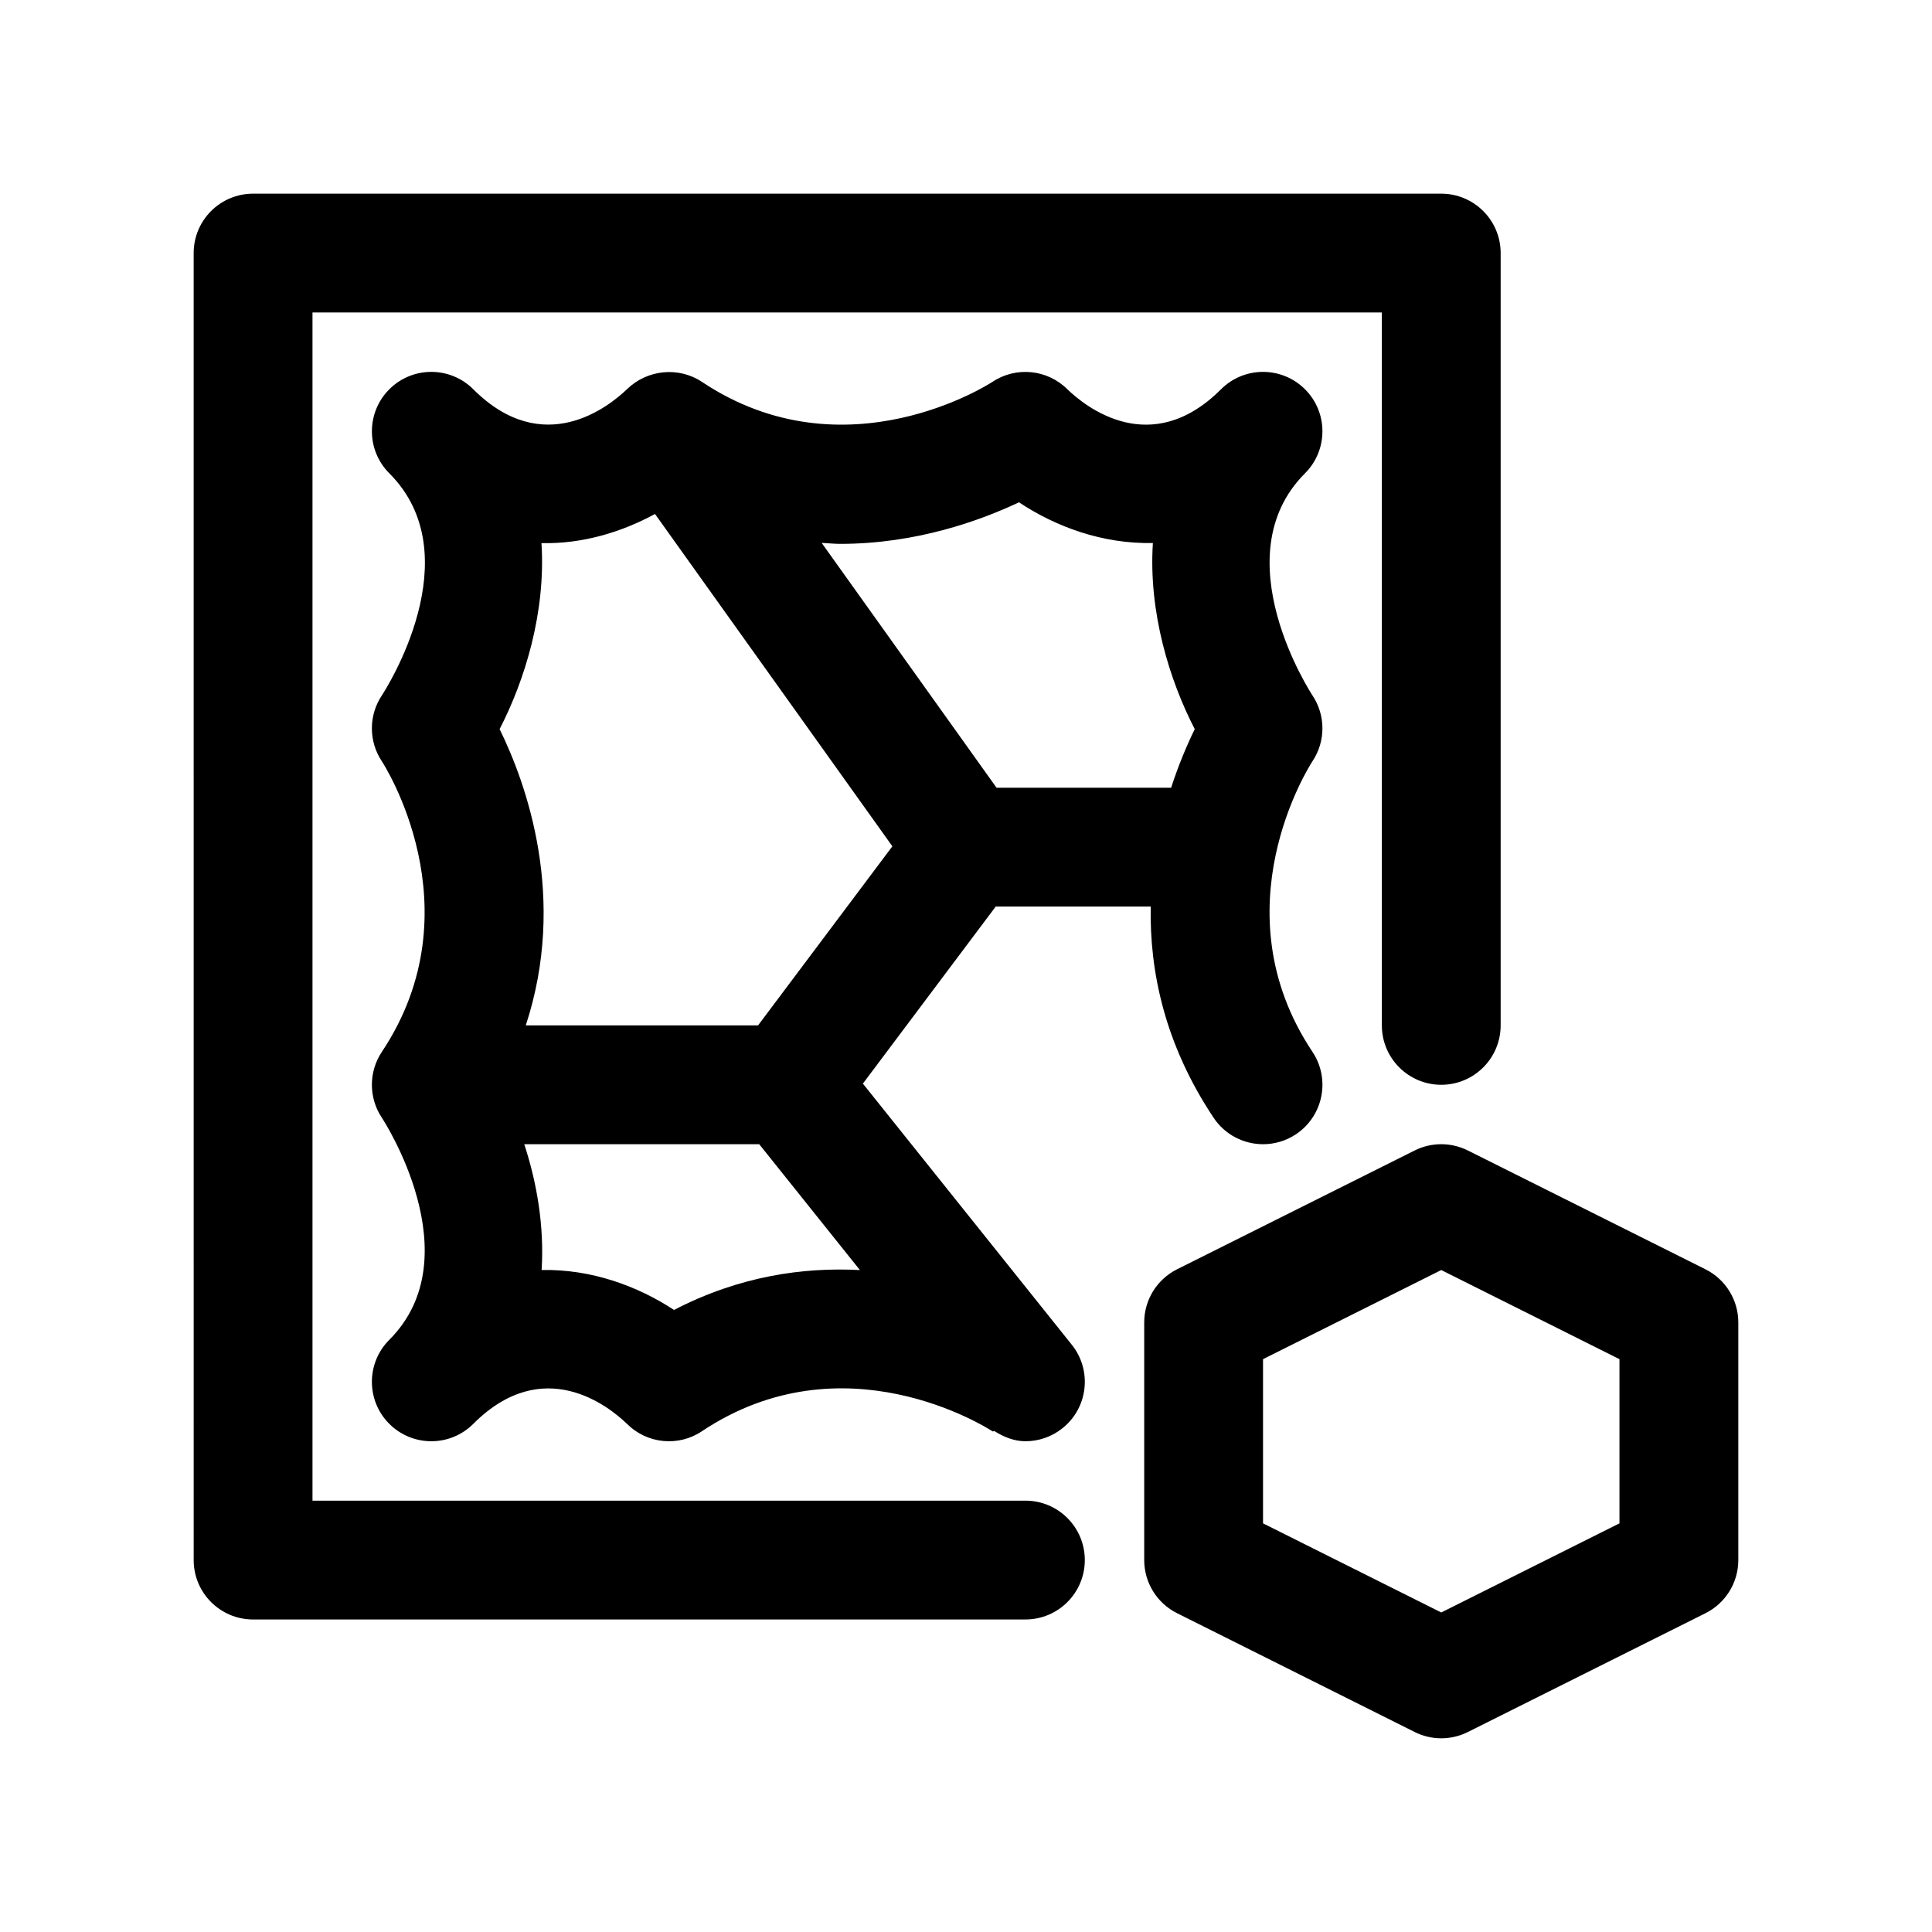 <?xml version="1.0" encoding="UTF-8"?>
<!-- Uploaded to: ICON Repo, www.iconrepo.com, Generator: ICON Repo Mixer Tools -->
<svg fill="#000000" width="800px" height="800px" version="1.1" viewBox="144 144 512 512" xmlns="http://www.w3.org/2000/svg">
 <path d="m415.74 573.18h-204.67c-8.695 0-15.742-7.051-15.742-15.742l-0.004-346.37c0-8.695 7.051-15.742 15.742-15.742h314.88c8.695 0 15.742 7.051 15.742 15.742v204.67c0 8.695-7.051 15.742-15.742 15.742-8.695 0-15.742-7.051-15.742-15.742v-188.93h-283.39v314.88h188.93c8.695 0 15.742 7.051 15.742 15.742 0.004 8.695-7.047 15.746-15.742 15.746zm117.25 29.828 62.977-31.488c5.336-2.668 8.703-8.117 8.703-14.086v-62.977c0-5.965-3.367-11.414-8.703-14.082l-62.977-31.488c-4.43-2.215-9.656-2.215-14.082 0l-62.977 31.488c-5.336 2.668-8.703 8.117-8.703 14.082v62.977c0 5.965 3.367 11.414 8.703 14.082l62.977 31.488c2.215 1.109 4.629 1.664 7.039 1.664 2.414 0 4.828-0.555 7.043-1.66zm-54.273-98.816 47.23-23.617 47.23 23.617v43.512l-47.23 23.617-47.23-23.617zm13.098-81.441c4.82 7.234 2.867 17.012-4.367 21.832-2.68 1.793-5.719 2.644-8.715 2.644-5.09 0-10.078-2.461-13.113-7.012-13.023-19.539-16.992-38.926-16.668-55.965h-41.082l-35.195 46.922 55.359 69.195c5.434 6.789 4.336 16.695-2.461 22.125-2.898 2.324-6.371 3.453-9.824 3.453-2.945 0-5.711-1.105-8.25-2.711-0.113-0.008-0.355 0.156-0.438 0.102-1.754-1.145-39.527-25.062-77.051-0.039-6.227 4.18-14.551 3.344-19.863-1.969-4.797-4.637-22.156-18.566-40.711 0-3.078 3.082-7.106 4.617-11.137 4.617-4.027 0-8.055-1.539-11.133-4.613-6.148-6.148-6.148-16.113 0-22.262 22.102-22.109-1.723-58.492-1.969-58.855-3.527-5.289-3.527-12.176 0-17.465 25.367-38.062 0.254-76.613 0-76.996-3.527-5.289-3.527-12.176 0-17.465 0.957-1.457 23.852-36.98 1.973-58.859-6.148-6.148-6.148-16.113 0-22.262 6.148-6.152 16.113-6.148 22.262 0 18.566 18.535 35.91 4.621 40.805-0.094 5.328-5.144 13.629-5.965 19.773-1.875 38.078 25.391 76.613 0.262 76.996 0 6.25-4.152 14.559-3.32 19.863 1.969 4.789 4.629 22.148 18.559 40.711 0 6.148-6.148 16.113-6.148 22.262 0 6.152 6.148 6.148 16.113 0 22.262-22.102 22.109 1.723 58.492 1.969 58.855 3.527 5.289 3.527 12.176 0 17.465-0.988 1.523-25.078 39.379 0.004 77zm-119.93 57.828-26.684-33.352h-62.27c3.344 10.16 5.328 21.691 4.606 33.34 13.199-0.281 25.512 4.285 35.082 10.582 17.387-9.008 34.312-11.359 49.266-10.57zm8.602-112.3-62.902-88.066c-8.723 4.723-19.047 7.965-30.09 7.723 1.188 18.367-4.457 36.449-11.094 49.285 7.125 14.5 18.004 44.836 6.934 78.516h61.559zm80.133-31.055c-6.644-12.844-12.289-30.938-11.094-49.32-13.375 0.293-25.852-4.367-35.484-10.789-10.27 4.859-27.258 11.016-47.379 11.016-1.598 0-3.281-0.184-4.918-0.266l46.355 64.895h46.258c2.019-6.203 4.285-11.508 6.262-15.535z"/>
</svg>